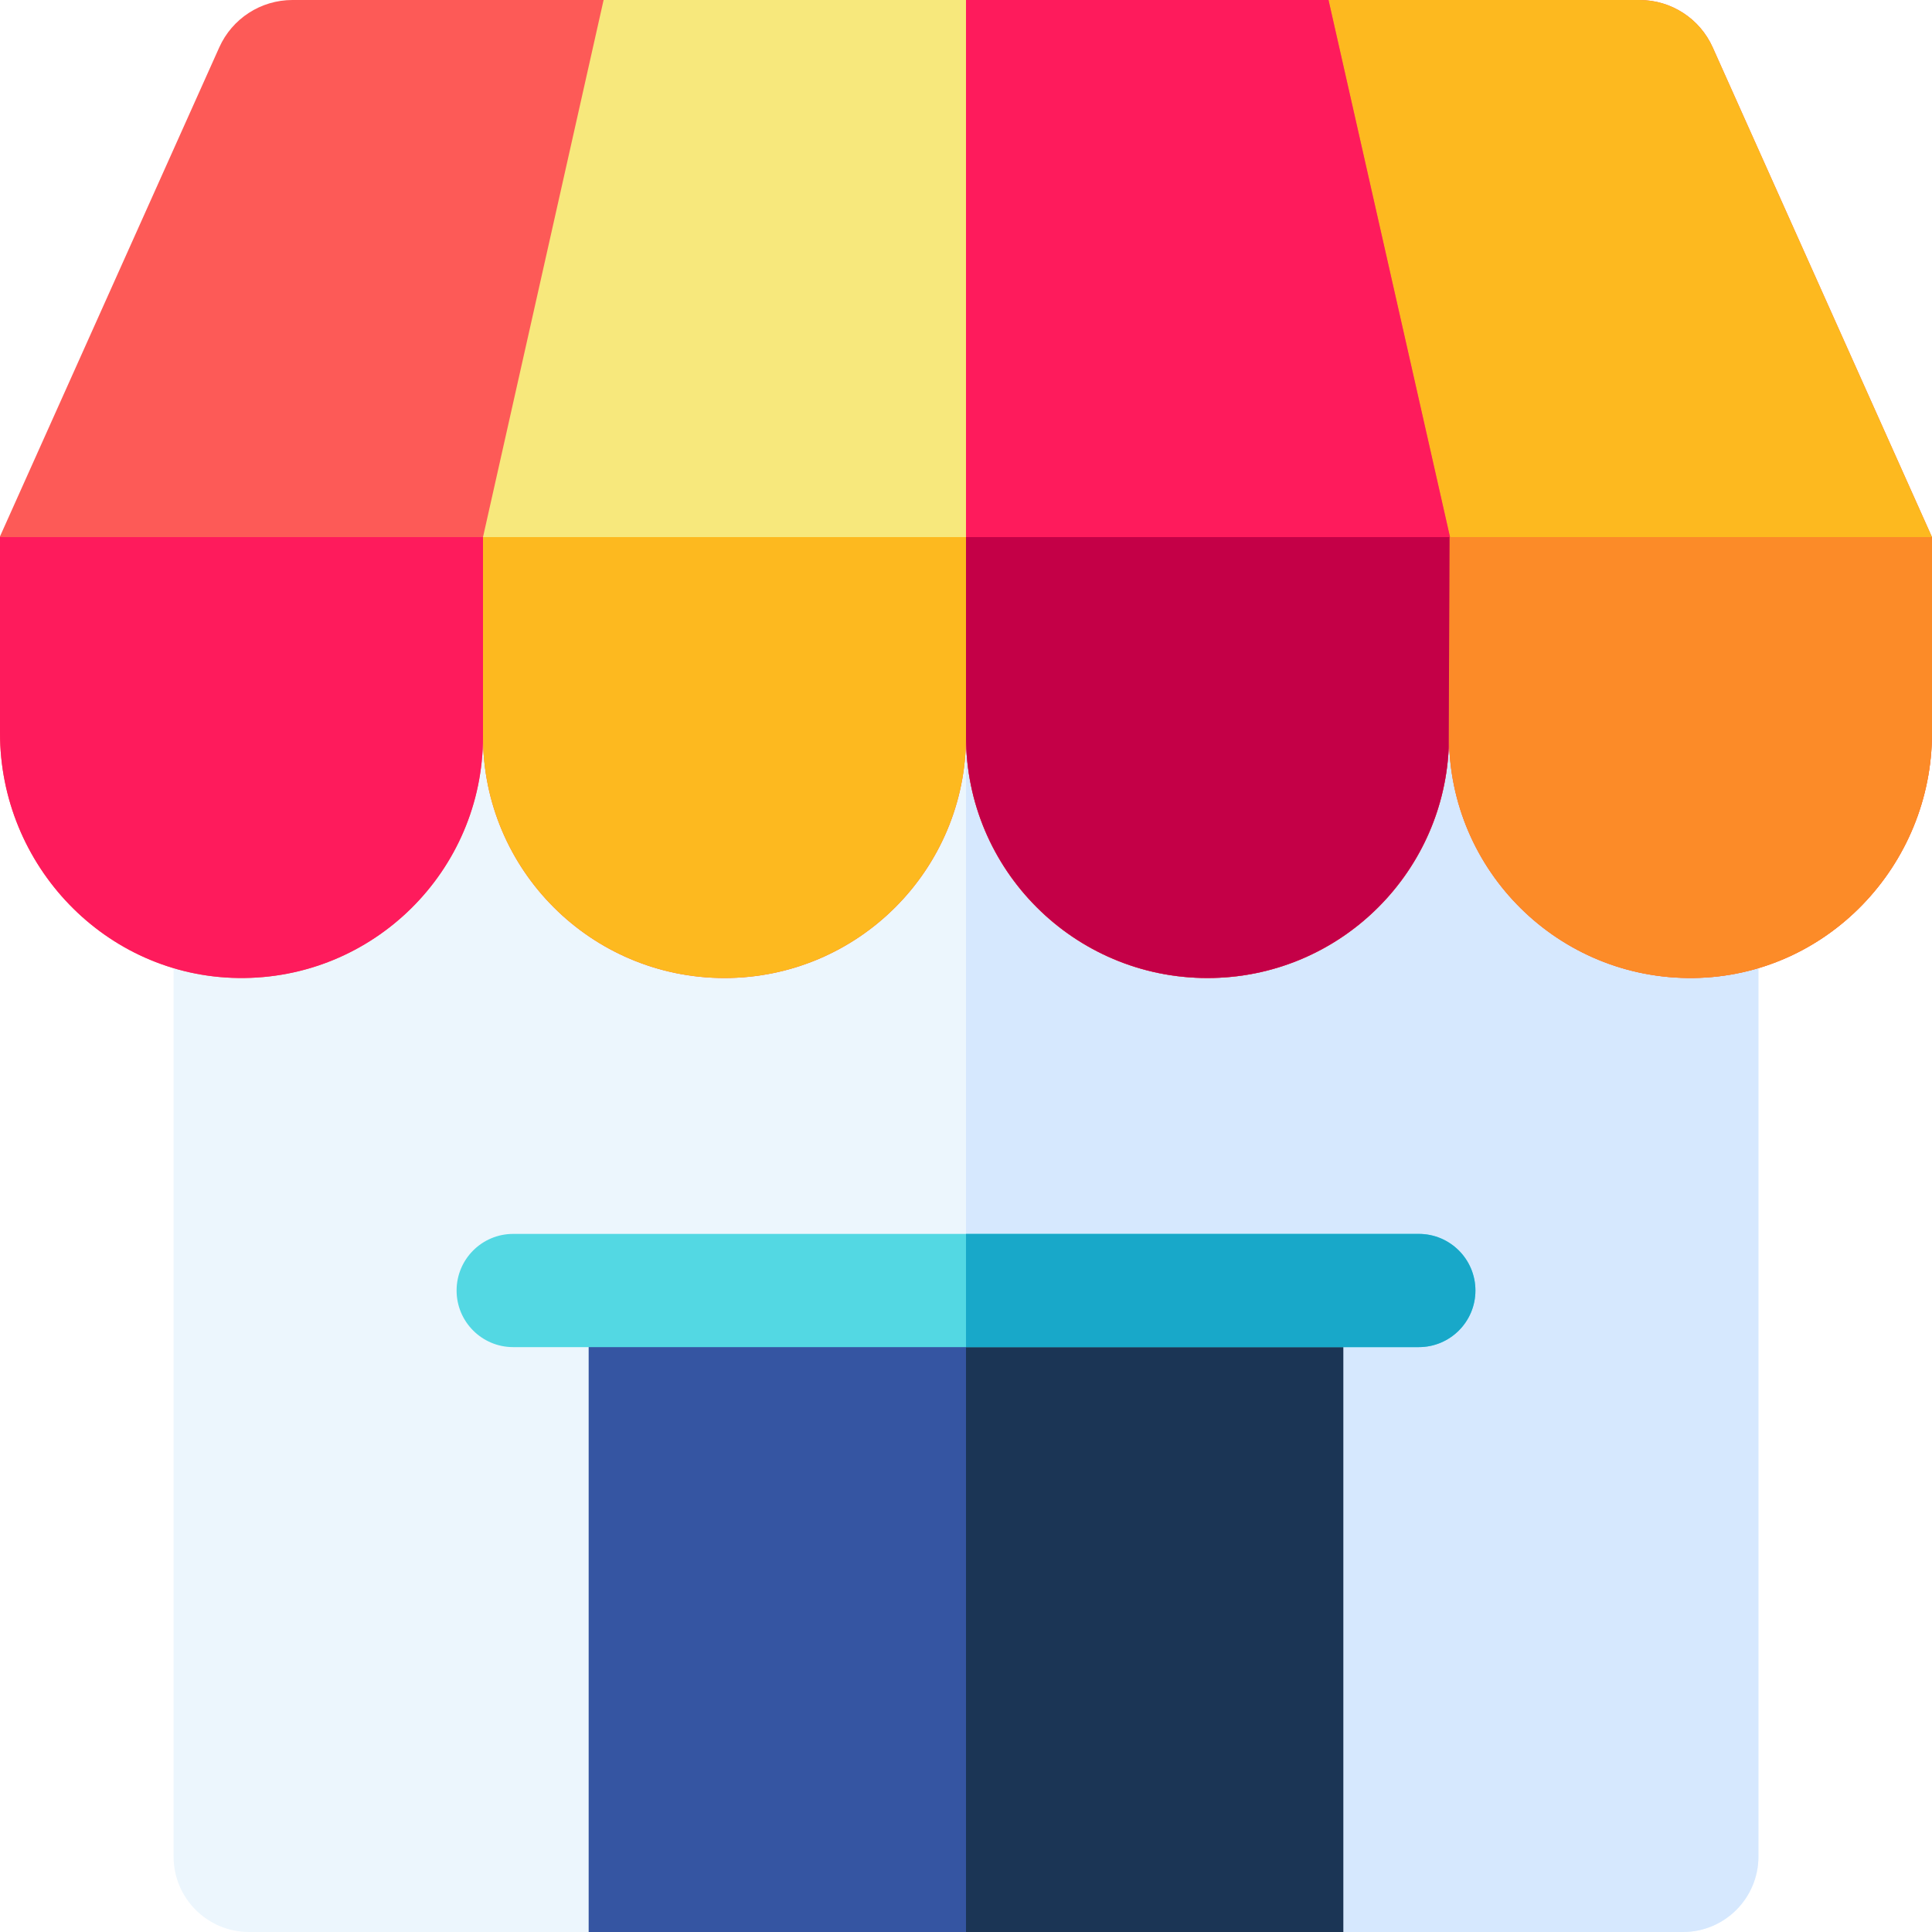 <svg width="90" height="90" viewBox="0 0 90 90" fill="none" xmlns="http://www.w3.org/2000/svg">
<g clip-path="url(#clip0_258_1132)">
<path d="M81.914 31.992H8.086V86.484C8.086 88.426 9.66 90 11.602 90H78.398C80.34 90 81.914 88.426 81.914 86.484V31.992Z" fill="#ECF6FD"/>
<path d="M45 31.992V90H78.398C80.34 90 81.914 88.426 81.914 86.484V31.992H45Z" fill="#D6E8FE"/>
<path d="M27.422 60.117H45V90H27.422V60.117Z" fill="#3555A2"/>
<path d="M45 60.117H62.578V90H45V60.117Z" fill="#1B3555"/>
<path d="M66.094 62.754H23.906C22.45 62.754 21.27 61.573 21.27 60.117C21.27 58.661 22.45 57.48 23.906 57.48H66.094C67.55 57.48 68.731 58.661 68.731 60.117C68.731 61.573 67.55 62.754 66.094 62.754Z" fill="#53D8E3"/>
<path d="M66.094 57.48H45V62.754H66.094C67.55 62.754 68.731 61.573 68.731 60.117C68.731 58.661 67.55 57.48 66.094 57.48Z" fill="#18A8C9"/>
<path d="M90 34.142H0V24.987L10.214 2.207C10.816 0.864 12.15 0 13.621 0H76.377C77.849 0 79.184 0.865 79.785 2.208L90 25.021V34.142Z" fill="#FD5A57"/>
<path d="M28.118 0L22.5 25.021V34.311C22.501 40.524 27.537 45.56 33.75 45.56C39.963 45.56 45 40.523 45 34.31V0L28.118 0Z" fill="#F7E87C"/>
<path d="M79.785 2.208C79.184 0.865 77.849 0 76.377 0H61.887L67.546 25.02V35.307C68.056 41.102 72.955 45.636 78.899 45.559C85.082 45.479 90 40.325 90 34.142V25.021L79.785 2.208Z" fill="#FDB91F"/>
<path d="M61.887 0H45V34.31C45 40.523 50.037 45.56 56.25 45.56C62.463 45.56 67.5 40.523 67.5 34.31C67.5 34.647 67.518 34.978 67.547 35.307V25.02L61.887 0Z" fill="#FE1B5C"/>
<path d="M0 34.143C0 40.325 4.918 45.479 11.101 45.559C17.382 45.641 22.5 40.573 22.5 34.31C22.5 40.524 27.537 45.56 33.75 45.56C39.963 45.56 45 40.524 45 34.31C45 40.524 50.037 45.56 56.25 45.56C62.463 45.56 67.5 40.524 67.5 34.31C67.5 40.573 72.618 45.641 78.899 45.559C85.082 45.479 90 40.325 90 34.143V25.021H0V34.143Z" fill="#FD5A57"/>
<path d="M0 25.021V34.142C0 40.325 4.918 45.479 11.101 45.559C17.382 45.641 22.5 40.573 22.5 34.31V34.312V25.021H0Z" fill="#FE1B5C"/>
<path d="M67.526 25.021L67.486 34.856C67.495 34.675 67.5 34.493 67.5 34.31C67.5 40.573 72.618 45.641 78.9 45.559C85.082 45.479 90 40.325 90 34.142V25.021H67.526Z" fill="#FC8B28"/>
<path d="M22.5 25.021V34.312C22.501 40.524 27.537 45.56 33.75 45.56C39.963 45.56 45 40.523 45 34.31V25.021H22.5Z" fill="#FDB91F"/>
<path d="M45 25.021V34.31C45 40.523 50.037 45.56 56.25 45.56C62.28 45.56 67.201 40.816 67.486 34.856L67.526 25.021H45Z" fill="#C40047"/>
</g>
<defs>
<clipPath id="clip0_258_1132">
<rect width="90" height="90" fill="white"/>
</clipPath>
</defs>
</svg>
